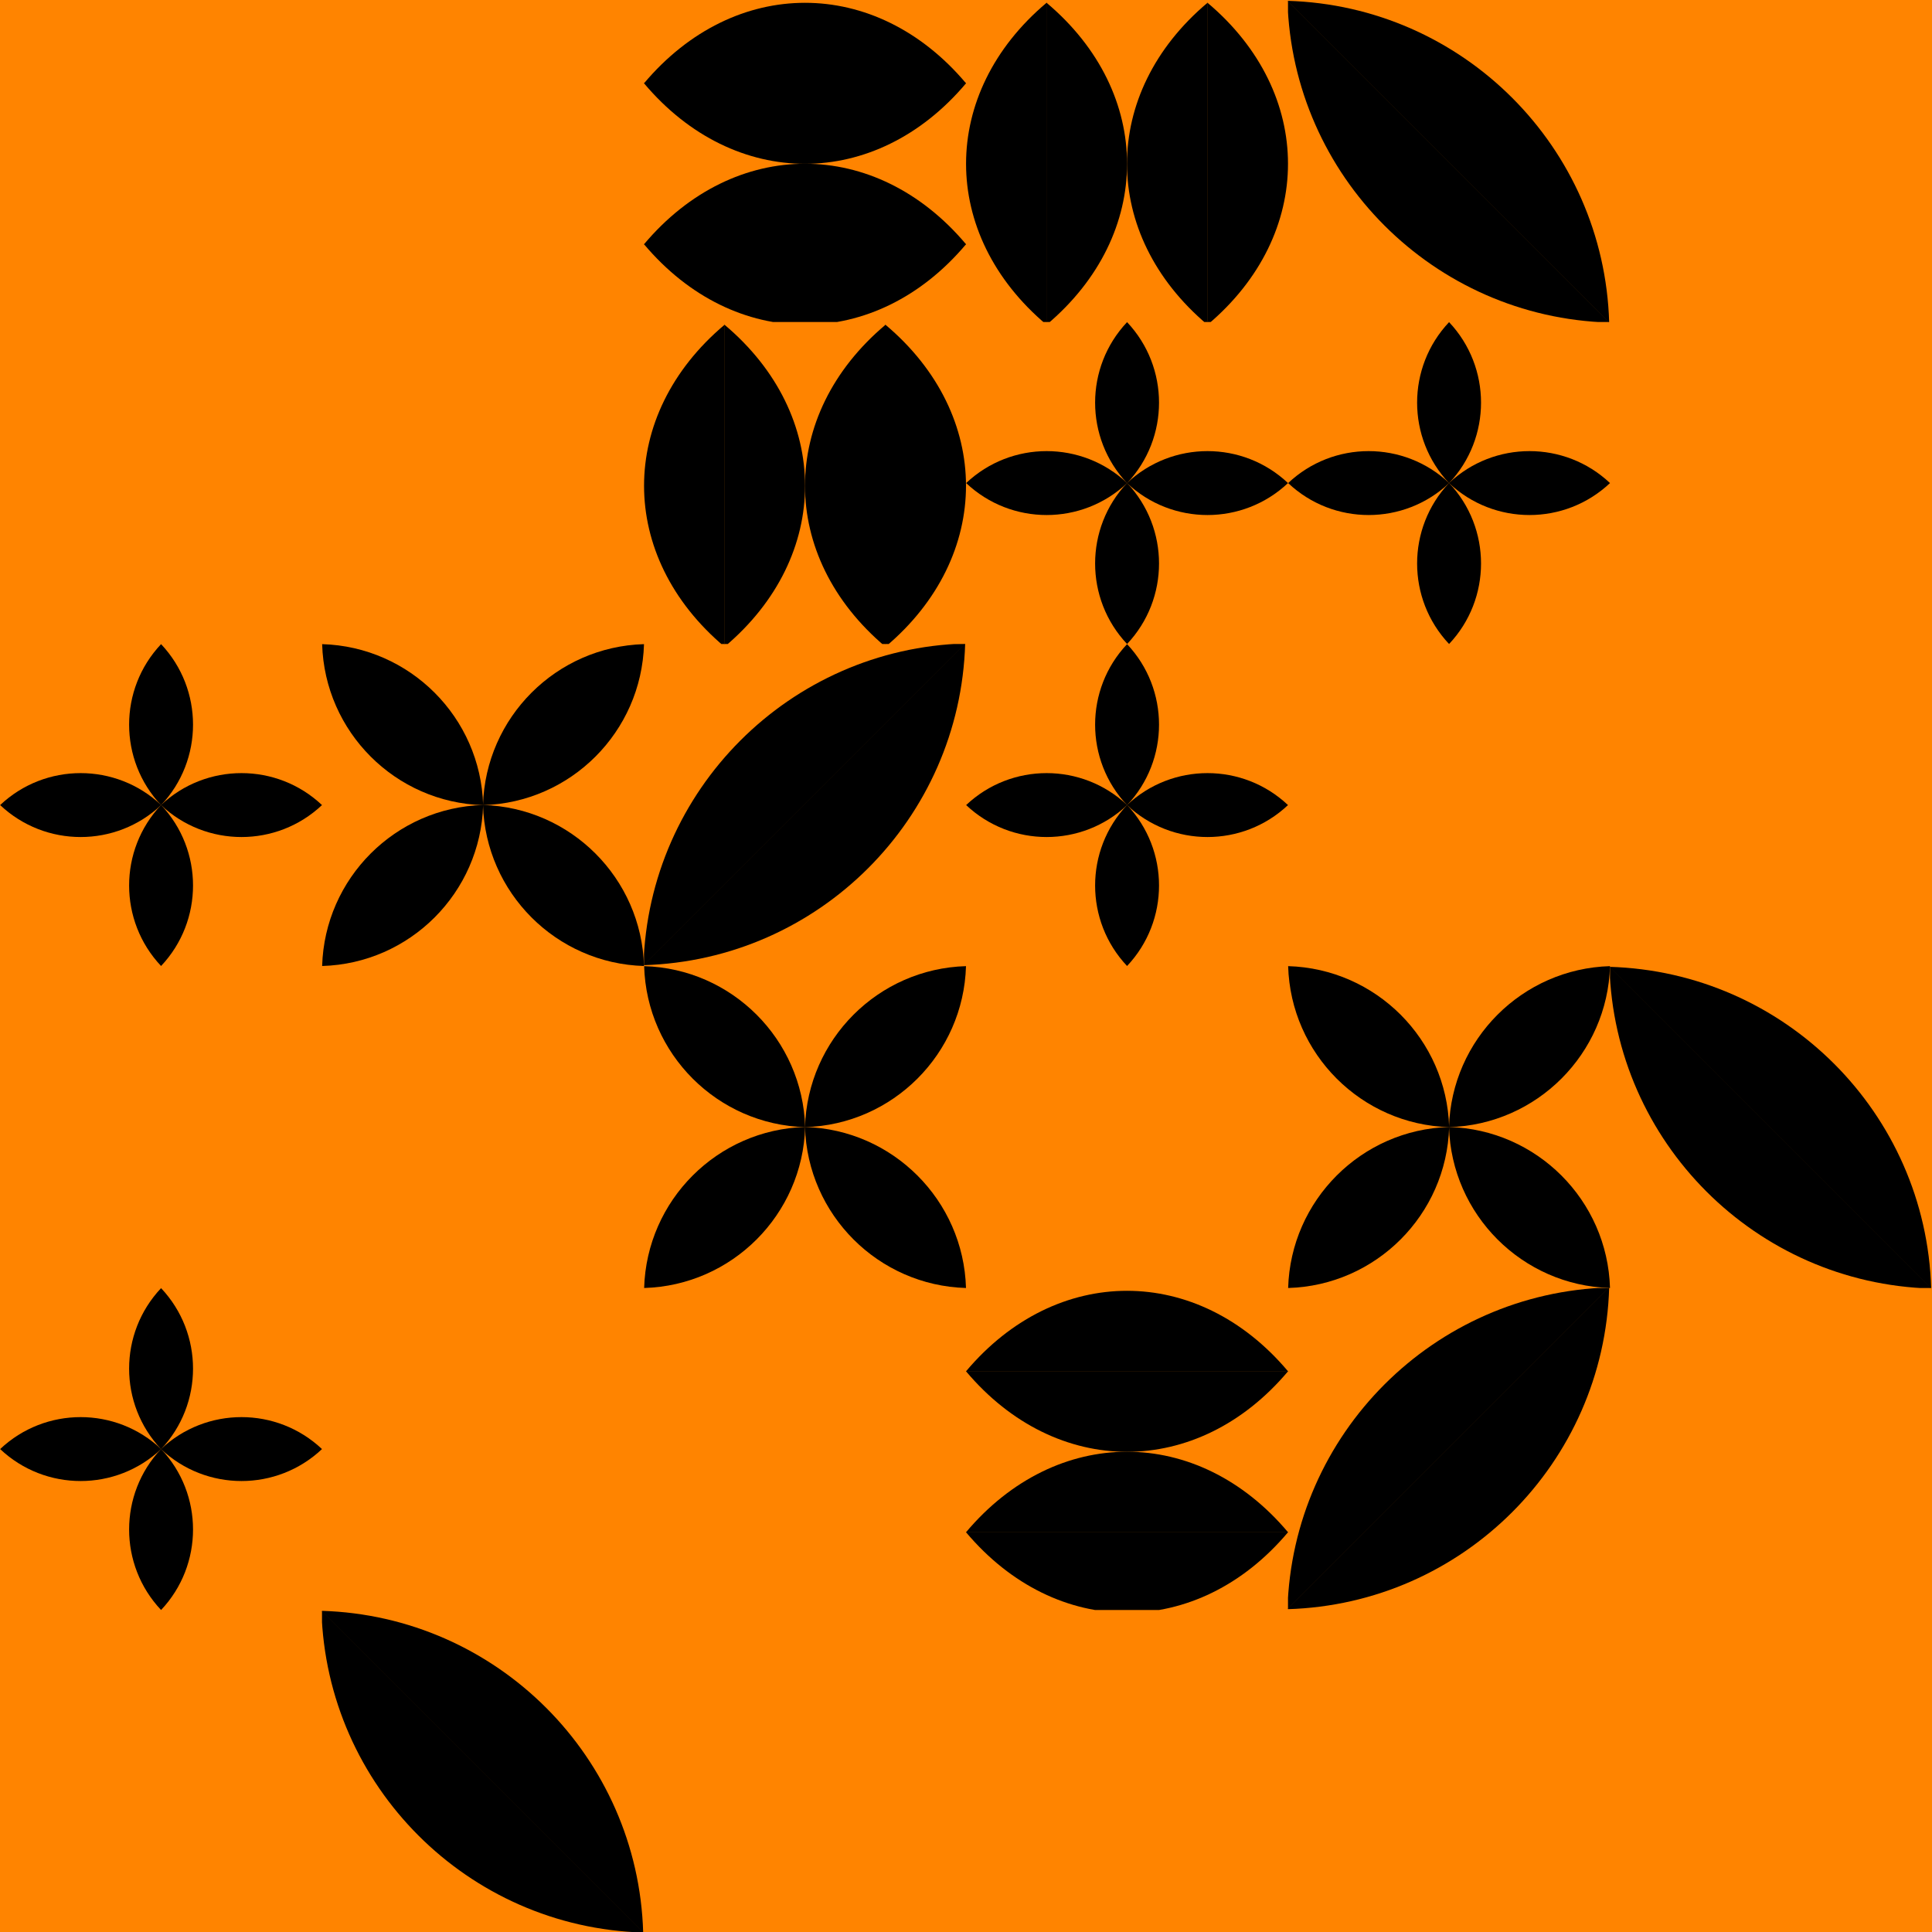 <svg width='600' height='600' viewBox='0 0 600 600' xmlns='http://www.w3.org/2000/svg' xmlns:xlink= 'http://www.w3.org/1999/xlink'> <rect width='600' height='600' fill='#ff8400' /> <g transform='translate(200.00, 0.00)'> <g transformOrigin='center' transform='scale(1.00, 1.00)'> <g transformOrigin='center' transform='rotate(0.00, 50, 50)' opacity='1'> <svg width='100' height='100' viewBox='0 0 100 100' fill='#ff0000' xmlns='http://www.w3.org/2000/svg'><g clip-path='url(#clip0)'><path d='M99.974 75.895C99.985 75.881 99.997 75.867 100.009 75.853C71.96 42.52 28.057 42.52 0.009 75.853C0.02 75.867 0.032 75.881 0.044 75.895L99.974 75.895Z' fill='current'/><path opacity='0.2' d='M0.044 75.812C0.032 75.826 0.02 75.84 0.009 75.853C28.057 109.187 71.96 109.187 100.009 75.853C99.997 75.84 99.985 75.826 99.974 75.812L0.044 75.812Z' fill='current'/><path d='M99.974 25.913C99.985 25.899 99.997 25.885 100.009 25.871C71.96 -7.462 28.057 -7.462 0.009 25.871C0.02 25.885 0.032 25.899 0.044 25.913L99.974 25.913Z' fill='current'/><path opacity='0.2' d='M0.044 25.829C0.032 25.843 0.02 25.857 0.009 25.871C28.057 59.204 71.96 59.204 100.009 25.871C99.997 25.857 99.985 25.843 99.974 25.829L0.044 25.829Z' fill='current'/></g><defs><clipPath id='clip0'><rect width='100' height='100' fill='white'/></clipPath></defs></svg> </g> </g> </g> <g transform='translate(300.00, 0.00)'> <g transformOrigin='center' transform='scale(1.00, 1.00)'> <g transformOrigin='center' transform='rotate(0.00, 50, 50)' opacity='1'> <svg width='100' height='100' viewBox='0 0 100 100' fill='#ff8400' xmlns='http://www.w3.org/2000/svg'><g clip-path='url(#clip0)'><path d='M24.976 100.827C24.989 100.839 25.003 100.85 25.017 100.862C58.35 72.814 58.35 28.91 25.017 0.862C25.003 0.874 24.989 0.886 24.976 0.897V100.827Z' fill='current'/><path opacity='0.2' d='M25.059 0.897C25.045 0.886 25.032 0.874 25.018 0.862C-8.316 28.91 -8.316 72.814 25.018 100.862C25.032 100.85 25.045 100.839 25.059 100.827L25.059 0.897Z' fill='current'/><path d='M74.958 100.827C74.972 100.839 74.986 100.85 75 100.862C108.333 72.814 108.333 28.91 75 0.862C74.986 0.874 74.972 0.886 74.958 0.897V100.827Z' fill='current'/><path opacity='0.2' d='M75.042 0.897C75.028 0.886 75.014 0.874 75 0.862C41.667 28.91 41.667 72.814 75 100.862C75.014 100.85 75.028 100.839 75.042 100.827L75.042 0.897Z' fill='current'/></g><defs><clipPath id='clip0'><rect width='100' height='100' fill='white'/></clipPath></defs></svg> </g> </g> </g> <g transform='translate(400.00, 0.00)'> <g transformOrigin='center' transform='scale(1.00, 1.00)'> <g transformOrigin='center' transform='rotate(0.00, 50, 50)' opacity='1'> <svg width='100' height='100' viewBox='0 0 100 100' fill='#ff0000' xmlns='http://www.w3.org/2000/svg'><g clip-path='url(#clip0)'><path d='M-0.166 0.324C-0.167 0.302 -0.167 0.279 -0.168 0.256C54.298 1.837 98.163 45.702 99.744 100.168C99.721 100.167 99.698 100.167 99.676 100.166L-0.166 0.324Z' fill='current'/><path opacity='0.2' d='M99.742 100.1C99.742 100.123 99.743 100.145 99.744 100.168C45.278 98.587 1.413 54.722 -0.168 0.256C-0.145 0.257 -0.123 0.258 -0.1 0.258L99.742 100.1Z' fill='current'/></g><defs><clipPath id='clip0'><rect width='100' height='100' fill='white' transform='matrix(1 0 0 -1 0 100)'/></clipPath></defs></svg> </g> </g> </g> <g transform='translate(200.00, 100.00)'> <g transformOrigin='center' transform='scale(1.00, 1.00)'> <g transformOrigin='center' transform='rotate(0.00, 50, 50)' opacity='1'> <svg width='100' height='100' viewBox='0 0 100 100' fill='#ff8400' xmlns='http://www.w3.org/2000/svg'><g clip-path='url(#clip0)'><path d='M24.976 100.827C24.989 100.839 25.003 100.85 25.017 100.862C58.35 72.814 58.35 28.91 25.017 0.862C25.003 0.874 24.989 0.886 24.976 0.897V100.827Z' fill='current'/><path opacity='0.2' d='M25.059 0.897C25.045 0.886 25.032 0.874 25.018 0.862C-8.316 28.91 -8.316 72.814 25.018 100.862C25.032 100.85 25.045 100.839 25.059 100.827L25.059 0.897Z' fill='current'/><path d='M74.958 100.827C74.972 100.839 74.986 100.85 75 100.862C108.333 72.814 108.333 28.91 75 0.862C74.986 0.874 74.972 0.886 74.958 0.897V100.827Z' fill='current'/><path opacity='0.2' d='M75.042 0.897C75.028 0.886 75.014 0.874 75 0.862C41.667 28.91 41.667 72.814 75 100.862C75.014 100.85 75.028 100.839 75.042 100.827L75.042 0.897Z' fill='current'/></g><defs><clipPath id='clip0'><rect width='100' height='100' fill='white'/></clipPath></defs></svg> </g> </g> </g> <g transform='translate(300.00, 100.00)'> <g transformOrigin='center' transform='scale(1.00, 1.00)'> <g transformOrigin='center' transform='rotate(0.00, 50, 50)' opacity='1'> <svg width='100' height='100' viewBox='0 0 100 100' fill='#ff0000' xmlns='http://www.w3.org/2000/svg'><g clip-path='url(#clip0)'><path d='M50.044 50.022C36.02 63.255 14.068 63.255 0.044 50.022C14.068 36.789 36.02 36.789 50.044 50.022Z' fill='current'/><path d='M50.022 49.999C36.788 64.024 36.788 85.976 50.022 100C63.255 85.976 63.255 64.024 50.022 49.999Z' fill='current'/><path d='M50.022 50.044C63.255 36.02 63.255 14.068 50.022 0.043C36.788 14.068 36.788 36.02 50.022 50.044Z' fill='current'/><path d='M49.999 50.022C64.024 36.789 85.976 36.789 100 50.022C85.976 63.255 64.024 63.255 49.999 50.022Z' fill='current'/></g><defs><clipPath id='clip0'><rect width='100' height='100' fill='white'/></clipPath></defs></svg> </g> </g> </g> <g transform='translate(400.00, 100.00)'> <g transformOrigin='center' transform='scale(1.00, 1.00)'> <g transformOrigin='center' transform='rotate(0.00, 50, 50)' opacity='1'> <svg width='100' height='100' viewBox='0 0 100 100' fill='#ff0000' xmlns='http://www.w3.org/2000/svg'><g clip-path='url(#clip0)'><path d='M50.044 50.022C36.02 63.255 14.068 63.255 0.044 50.022C14.068 36.789 36.02 36.789 50.044 50.022Z' fill='current'/><path d='M50.022 49.999C36.788 64.024 36.788 85.976 50.022 100C63.255 85.976 63.255 64.024 50.022 49.999Z' fill='current'/><path d='M50.022 50.044C63.255 36.02 63.255 14.068 50.022 0.043C36.788 14.068 36.788 36.02 50.022 50.044Z' fill='current'/><path d='M49.999 50.022C64.024 36.789 85.976 36.789 100 50.022C85.976 63.255 64.024 63.255 49.999 50.022Z' fill='current'/></g><defs><clipPath id='clip0'><rect width='100' height='100' fill='white'/></clipPath></defs></svg> </g> </g> </g> <g transform='translate(0.00, 200.00)'> <g transformOrigin='center' transform='scale(1.00, 1.00)'> <g transformOrigin='center' transform='rotate(0.00, 50, 50)' opacity='1'> <svg width='100' height='100' viewBox='0 0 100 100' fill='#ff0000' xmlns='http://www.w3.org/2000/svg'><g clip-path='url(#clip0)'><path d='M50.044 50.022C36.02 63.255 14.068 63.255 0.044 50.022C14.068 36.789 36.02 36.789 50.044 50.022Z' fill='current'/><path d='M50.022 49.999C36.788 64.024 36.788 85.976 50.022 100C63.255 85.976 63.255 64.024 50.022 49.999Z' fill='current'/><path d='M50.022 50.044C63.255 36.02 63.255 14.068 50.022 0.043C36.788 14.068 36.788 36.02 50.022 50.044Z' fill='current'/><path d='M49.999 50.022C64.024 36.789 85.976 36.789 100 50.022C85.976 63.255 64.024 63.255 49.999 50.022Z' fill='current'/></g><defs><clipPath id='clip0'><rect width='100' height='100' fill='white'/></clipPath></defs></svg> </g> </g> </g> <g transform='translate(100.00, 200.00)'> <g transformOrigin='center' transform='scale(1.00, 1.00)'> <g transformOrigin='center' transform='rotate(0.00, 50, 50)' opacity='1'> <svg width='100' height='100' viewBox='0 0 100 100' fill='#ff8400' xmlns='http://www.w3.org/2000/svg'><path d='M50.044 50.044C22.787 49.253 0.835 27.301 0.044 0.044C27.301 0.835 49.253 22.787 50.044 50.044Z' fill='current'/><path d='M50.044 50C22.787 50.791 0.835 72.743 0.044 100C27.301 99.209 49.253 77.257 50.044 50Z' fill='current'/><path d='M50 50.044C77.257 49.253 99.209 27.301 100 0.044C72.743 0.835 50.791 22.787 50 50.044Z' fill='current'/><path d='M50 50C77.257 50.791 99.209 72.743 100 100C72.743 99.209 50.791 77.257 50 50Z' fill='current'/></svg> </g> </g> </g> <g transform='translate(200.00, 200.00)'> <g transformOrigin='center' transform='scale(1.00, 1.00)'> <g transformOrigin='center' transform='rotate(0.00, 50, 50)' opacity='1'> <svg width='100' height='100' viewBox='0 0 100 100' fill='#ff0000' xmlns='http://www.w3.org/2000/svg'><g clip-path='url(#clip0)'><path d='M-0.166 99.676C-0.167 99.698 -0.167 99.721 -0.168 99.744C54.298 98.163 98.163 54.298 99.744 -0.168C99.721 -0.167 99.698 -0.167 99.676 -0.166L-0.166 99.676Z' fill='current'/><path opacity='0.2' d='M99.742 -0.1C99.742 -0.123 99.743 -0.145 99.744 -0.168C45.278 1.413 1.413 45.278 -0.168 99.744C-0.145 99.743 -0.123 99.743 -0.1 99.742L99.742 -0.1Z' fill='current'/></g><defs><clipPath id='clip0'><rect width='100' height='100' fill='white'/></clipPath></defs></svg> </g> </g> </g> <g transform='translate(300.00, 200.00)'> <g transformOrigin='center' transform='scale(1.00, 1.00)'> <g transformOrigin='center' transform='rotate(0.00, 50, 50)' opacity='1'> <svg width='100' height='100' viewBox='0 0 100 100' fill='#ff0000' xmlns='http://www.w3.org/2000/svg'><g clip-path='url(#clip0)'><path d='M50.044 50.022C36.02 63.255 14.068 63.255 0.044 50.022C14.068 36.789 36.02 36.789 50.044 50.022Z' fill='current'/><path d='M50.022 49.999C36.788 64.024 36.788 85.976 50.022 100C63.255 85.976 63.255 64.024 50.022 49.999Z' fill='current'/><path d='M50.022 50.044C63.255 36.02 63.255 14.068 50.022 0.043C36.788 14.068 36.788 36.02 50.022 50.044Z' fill='current'/><path d='M49.999 50.022C64.024 36.789 85.976 36.789 100 50.022C85.976 63.255 64.024 63.255 49.999 50.022Z' fill='current'/></g><defs><clipPath id='clip0'><rect width='100' height='100' fill='white'/></clipPath></defs></svg> </g> </g> </g> <g transform='translate(200.00, 300.00)'> <g transformOrigin='center' transform='scale(1.00, 1.00)'> <g transformOrigin='center' transform='rotate(0.00, 50, 50)' opacity='1'> <svg width='100' height='100' viewBox='0 0 100 100' fill='#ff8400' xmlns='http://www.w3.org/2000/svg'><path d='M50.044 50.044C22.787 49.253 0.835 27.301 0.044 0.044C27.301 0.835 49.253 22.787 50.044 50.044Z' fill='current'/><path d='M50.044 50C22.787 50.791 0.835 72.743 0.044 100C27.301 99.209 49.253 77.257 50.044 50Z' fill='current'/><path d='M50 50.044C77.257 49.253 99.209 27.301 100 0.044C72.743 0.835 50.791 22.787 50 50.044Z' fill='current'/><path d='M50 50C77.257 50.791 99.209 72.743 100 100C72.743 99.209 50.791 77.257 50 50Z' fill='current'/></svg> </g> </g> </g> <g transform='translate(400.00, 300.00)'> <g transformOrigin='center' transform='scale(1.00, 1.00)'> <g transformOrigin='center' transform='rotate(0.00, 50, 50)' opacity='1'> <svg width='100' height='100' viewBox='0 0 100 100' fill='#ff0000' xmlns='http://www.w3.org/2000/svg'><path d='M50.044 50.044C22.787 49.253 0.835 27.301 0.044 0.044C27.301 0.835 49.253 22.787 50.044 50.044Z' fill='current'/><path d='M50.044 50C22.787 50.791 0.835 72.743 0.044 100C27.301 99.209 49.253 77.257 50.044 50Z' fill='current'/><path d='M50 50.044C77.257 49.253 99.209 27.301 100 0.044C72.743 0.835 50.791 22.787 50 50.044Z' fill='current'/><path d='M50 50C77.257 50.791 99.209 72.743 100 100C72.743 99.209 50.791 77.257 50 50Z' fill='current'/></svg> </g> </g> </g> <g transform='translate(500.00, 300.00)'> <g transformOrigin='center' transform='scale(1.00, 1.00)'> <g transformOrigin='center' transform='rotate(0.00, 50, 50)' opacity='1'> <svg width='100' height='100' viewBox='0 0 100 100' fill='#ff0000' xmlns='http://www.w3.org/2000/svg'><g clip-path='url(#clip0)'><path d='M-0.166 0.324C-0.167 0.302 -0.167 0.279 -0.168 0.256C54.298 1.837 98.163 45.702 99.744 100.168C99.721 100.167 99.698 100.167 99.676 100.166L-0.166 0.324Z' fill='current'/><path opacity='0.2' d='M99.742 100.1C99.742 100.123 99.743 100.145 99.744 100.168C45.278 98.587 1.413 54.722 -0.168 0.256C-0.145 0.257 -0.123 0.258 -0.1 0.258L99.742 100.1Z' fill='current'/></g><defs><clipPath id='clip0'><rect width='100' height='100' fill='white' transform='matrix(1 0 0 -1 0 100)'/></clipPath></defs></svg> </g> </g> </g> <g transform='translate(0.00, 400.00)'> <g transformOrigin='center' transform='scale(1.00, 1.00)'> <g transformOrigin='center' transform='rotate(0.00, 50, 50)' opacity='1'> <svg width='100' height='100' viewBox='0 0 100 100' fill='#ff0000' xmlns='http://www.w3.org/2000/svg'><g clip-path='url(#clip0)'><path d='M50.044 50.022C36.02 63.255 14.068 63.255 0.044 50.022C14.068 36.789 36.02 36.789 50.044 50.022Z' fill='current'/><path d='M50.022 49.999C36.788 64.024 36.788 85.976 50.022 100C63.255 85.976 63.255 64.024 50.022 49.999Z' fill='current'/><path d='M50.022 50.044C63.255 36.02 63.255 14.068 50.022 0.043C36.788 14.068 36.788 36.02 50.022 50.044Z' fill='current'/><path d='M49.999 50.022C64.024 36.789 85.976 36.789 100 50.022C85.976 63.255 64.024 63.255 49.999 50.022Z' fill='current'/></g><defs><clipPath id='clip0'><rect width='100' height='100' fill='white'/></clipPath></defs></svg> </g> </g> </g> <g transform='translate(300.00, 400.00)'> <g transformOrigin='center' transform='scale(1.00, 1.00)'> <g transformOrigin='center' transform='rotate(0.00, 50, 50)' opacity='1'> <svg width='100' height='100' viewBox='0 0 100 100' fill='#ff8400' xmlns='http://www.w3.org/2000/svg'><g clip-path='url(#clip0)'><path d='M99.974 75.895C99.985 75.881 99.997 75.867 100.009 75.853C71.96 42.52 28.057 42.52 0.009 75.853C0.02 75.867 0.032 75.881 0.044 75.895L99.974 75.895Z' fill='current'/><path opacity='0.2' d='M0.044 75.812C0.032 75.826 0.02 75.84 0.009 75.853C28.057 109.187 71.96 109.187 100.009 75.853C99.997 75.84 99.985 75.826 99.974 75.812L0.044 75.812Z' fill='current'/><path d='M99.974 25.913C99.985 25.899 99.997 25.885 100.009 25.871C71.96 -7.462 28.057 -7.462 0.009 25.871C0.02 25.885 0.032 25.899 0.044 25.913L99.974 25.913Z' fill='current'/><path opacity='0.2' d='M0.044 25.829C0.032 25.843 0.02 25.857 0.009 25.871C28.057 59.204 71.96 59.204 100.009 25.871C99.997 25.857 99.985 25.843 99.974 25.829L0.044 25.829Z' fill='current'/></g><defs><clipPath id='clip0'><rect width='100' height='100' fill='white'/></clipPath></defs></svg> </g> </g> </g> <g transform='translate(400.00, 400.00)'> <g transformOrigin='center' transform='scale(1.00, 1.00)'> <g transformOrigin='center' transform='rotate(0.00, 50, 50)' opacity='1'> <svg width='100' height='100' viewBox='0 0 100 100' fill='#ff0000' xmlns='http://www.w3.org/2000/svg'><g clip-path='url(#clip0)'><path d='M-0.166 99.676C-0.167 99.698 -0.167 99.721 -0.168 99.744C54.298 98.163 98.163 54.298 99.744 -0.168C99.721 -0.167 99.698 -0.167 99.676 -0.166L-0.166 99.676Z' fill='current'/><path opacity='0.2' d='M99.742 -0.1C99.742 -0.123 99.743 -0.145 99.744 -0.168C45.278 1.413 1.413 45.278 -0.168 99.744C-0.145 99.743 -0.123 99.743 -0.1 99.742L99.742 -0.1Z' fill='current'/></g><defs><clipPath id='clip0'><rect width='100' height='100' fill='white'/></clipPath></defs></svg> </g> </g> </g> <g transform='translate(100.00, 500.00)'> <g transformOrigin='center' transform='scale(1.00, 1.00)'> <g transformOrigin='center' transform='rotate(0.00, 50, 50)' opacity='1'> <svg width='100' height='100' viewBox='0 0 100 100' fill='#ff0000' xmlns='http://www.w3.org/2000/svg'><g clip-path='url(#clip0)'><path d='M-0.166 0.324C-0.167 0.302 -0.167 0.279 -0.168 0.256C54.298 1.837 98.163 45.702 99.744 100.168C99.721 100.167 99.698 100.167 99.676 100.166L-0.166 0.324Z' fill='current'/><path opacity='0.2' d='M99.742 100.1C99.742 100.123 99.743 100.145 99.744 100.168C45.278 98.587 1.413 54.722 -0.168 0.256C-0.145 0.257 -0.123 0.258 -0.1 0.258L99.742 100.1Z' fill='current'/></g><defs><clipPath id='clip0'><rect width='100' height='100' fill='white' transform='matrix(1 0 0 -1 0 100)'/></clipPath></defs></svg> </g> </g> </g> </svg>